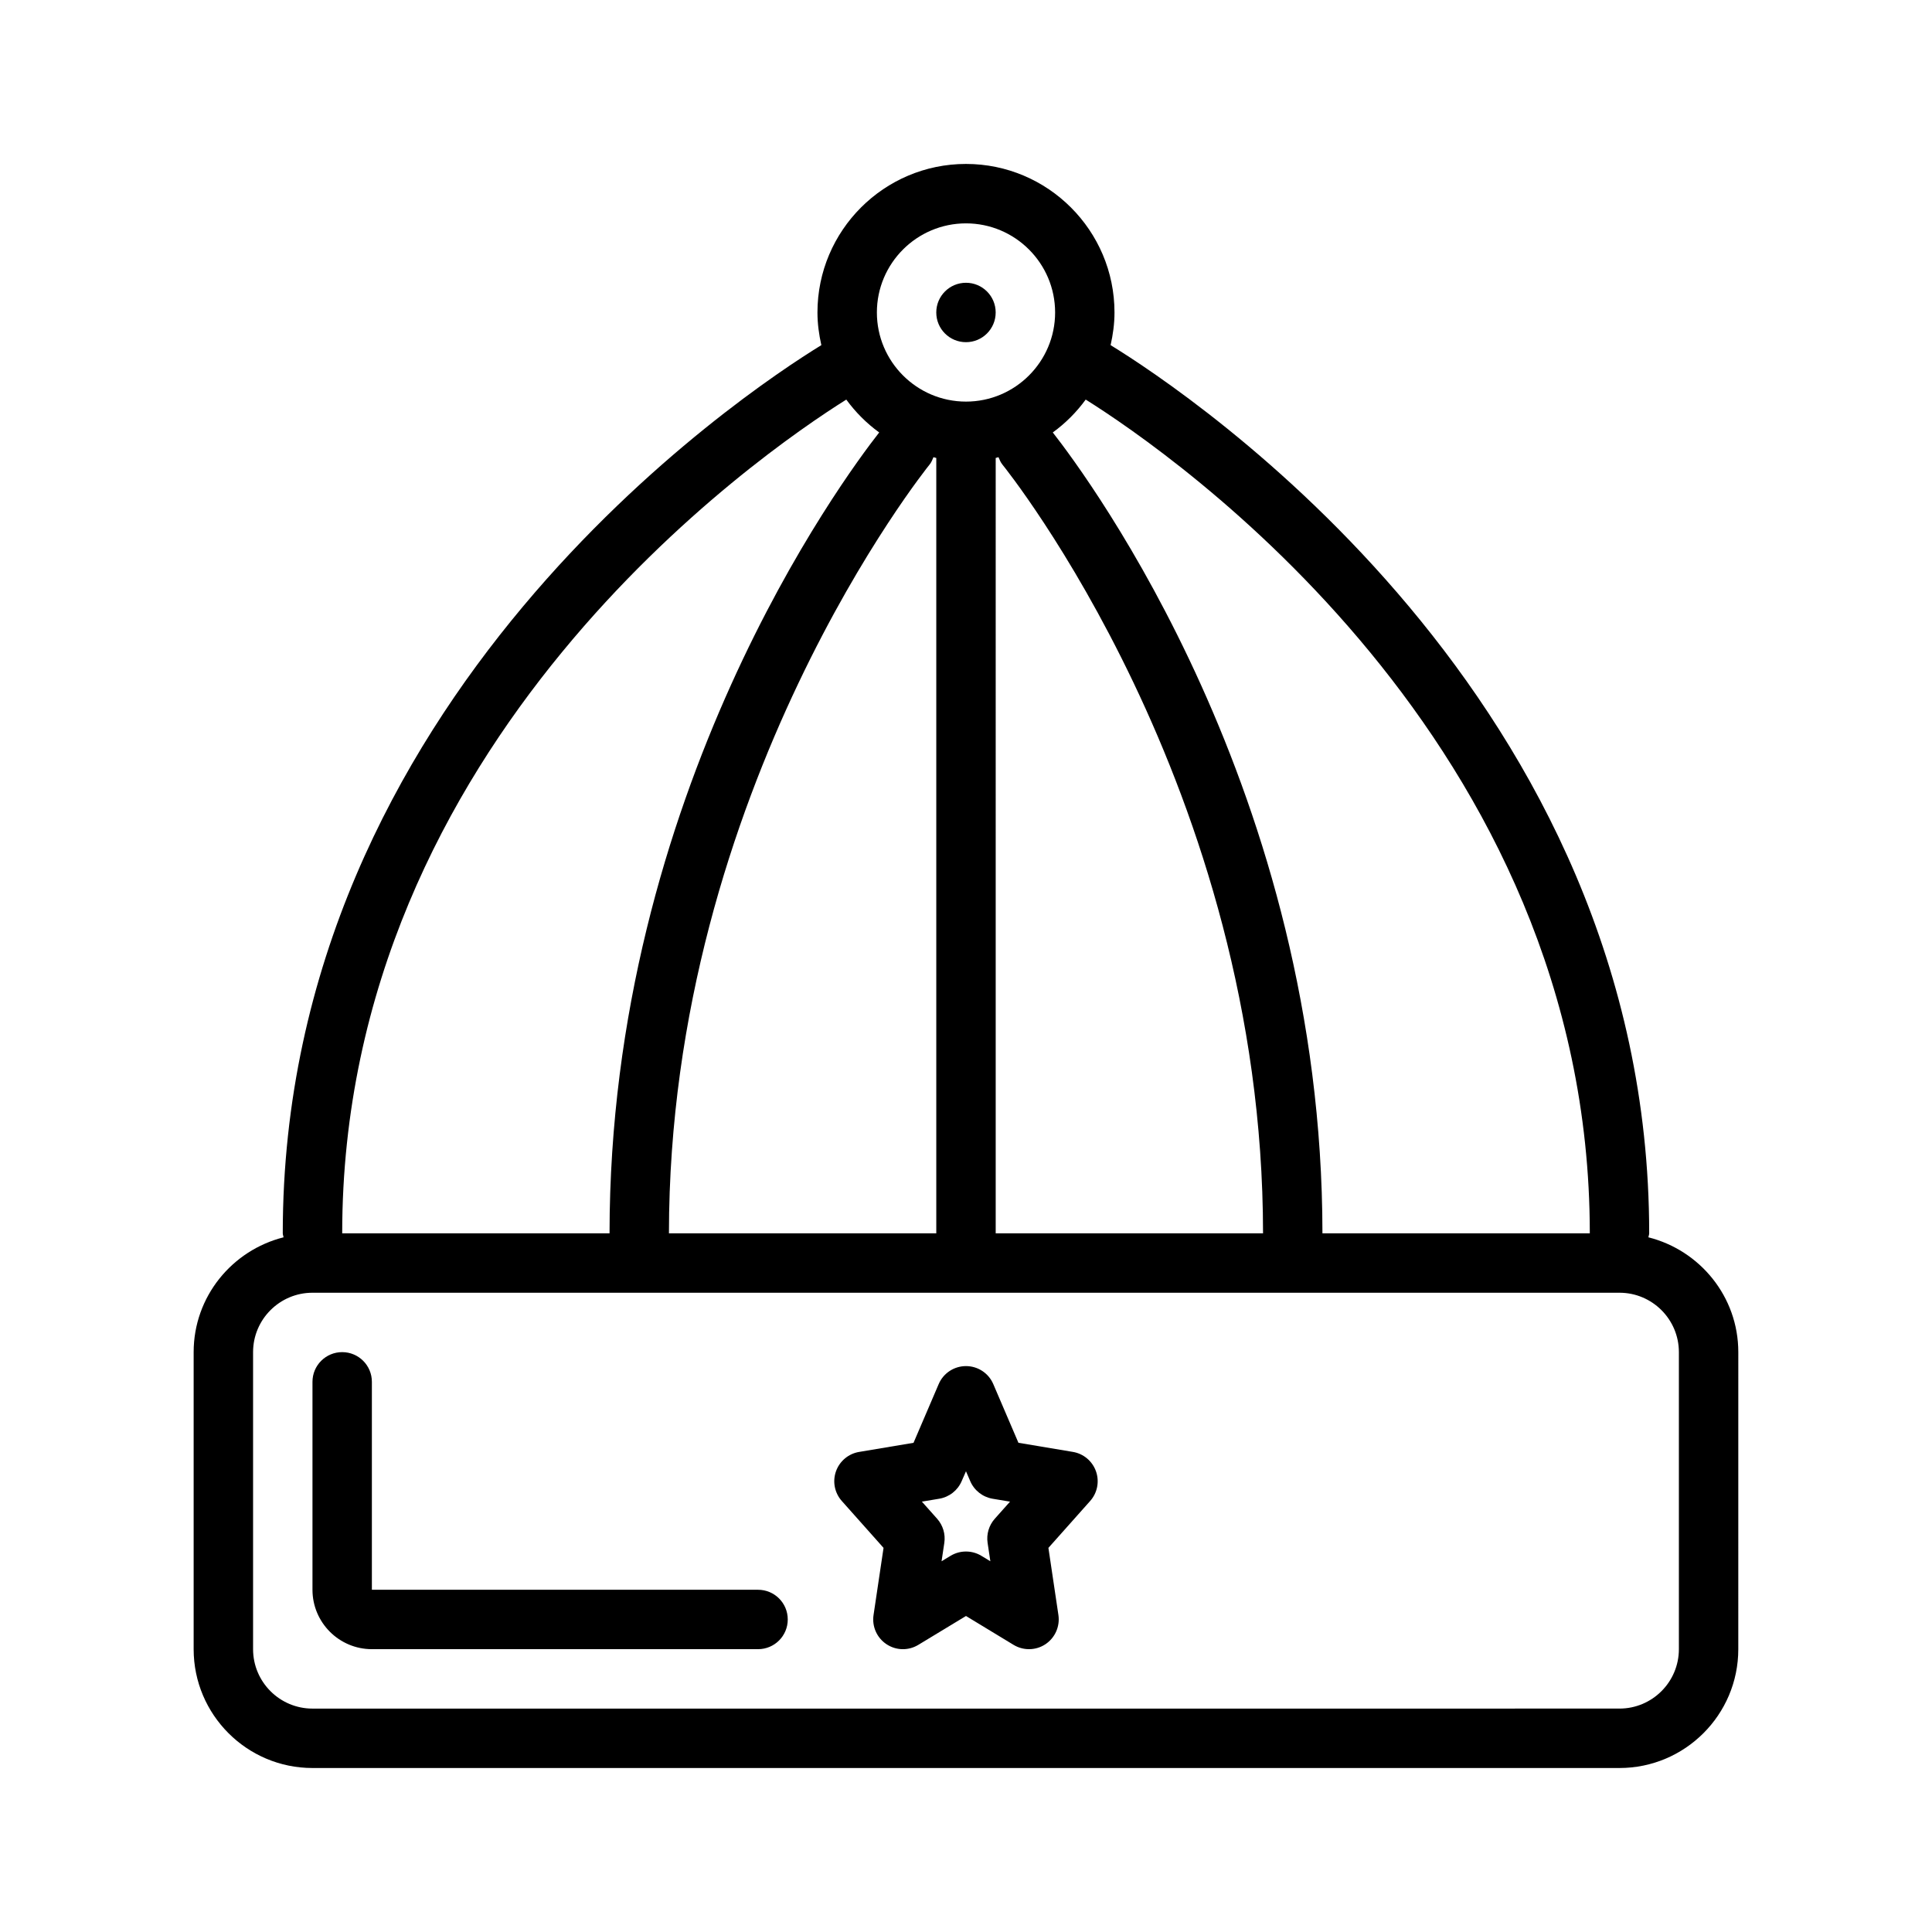 <?xml version="1.0" encoding="UTF-8"?>
<!-- Uploaded to: SVG Repo, www.svgrepo.com, Generator: SVG Repo Mixer Tools -->
<svg fill="#000000" width="800px" height="800px" version="1.1" viewBox="144 144 512 512" xmlns="http://www.w3.org/2000/svg">
 <path d="m580.84 471.9c0.047-0.363 0.211-0.68 0.211-1.055 0-141.71-122.12-222.73-142.73-235.38 0.629-2.801 1.031-5.676 1.031-8.66 0-21.703-17.656-39.359-39.359-39.359s-39.359 17.656-39.359 39.359c0 2.984 0.402 5.856 1.031 8.66-20.602 12.645-142.73 93.66-142.73 235.38 0 0.379 0.164 0.691 0.211 1.055-13.648 3.438-23.828 15.719-23.828 30.434v78.719c0 17.367 14.121 31.488 31.488 31.488h346.37c17.367 0 31.488-14.121 31.488-31.488l0.004-78.719c0-14.715-10.18-26.996-23.828-30.434zm-15.531-1.055h-70.848c-0.047-116.64-61.891-200.02-71.461-212.24 3.352-2.434 6.289-5.375 8.723-8.715 22.77 14.281 133.59 90.543 133.59 220.95zm-173.93-205.69c0.25 0.055 0.496 0.164 0.746 0.211v205.48h-70.848c0.047-117.91 68.383-202.88 69.062-203.72 0.496-0.602 0.754-1.293 1.039-1.969zm16.492 0.211c0.25-0.047 0.488-0.164 0.738-0.211 0.293 0.676 0.551 1.371 1.047 1.969 0.688 0.848 69.016 85.551 69.062 203.72h-70.848zm-7.871-62.172c13.02 0 23.617 10.598 23.617 23.617 0 13.02-10.598 23.617-23.617 23.617s-23.617-10.598-23.617-23.617c0-13.023 10.594-23.617 23.617-23.617zm-31.727 46.695c2.441 3.344 5.375 6.289 8.723 8.715-9.57 12.219-71.414 95.598-71.461 212.24h-70.848c0-130.41 110.81-206.67 133.59-220.95zm220.65 331.16c0 8.684-7.062 15.742-15.742 15.742l-346.37 0.004c-8.684 0-15.742-7.062-15.742-15.742v-78.723c0-8.684 7.062-15.742 15.742-15.742h346.37c8.684 0 15.742 7.062 15.742 15.742zm-196.8-354.24c0-4.352 3.519-7.871 7.871-7.871 4.352 0 7.871 3.519 7.871 7.871s-3.519 7.871-7.871 7.871c-4.352 0.004-7.871-3.516-7.871-7.871zm36.203 301.96-14.43-2.418-6.668-15.562c-1.234-2.887-4.082-4.762-7.231-4.762s-6 1.875-7.234 4.769l-6.668 15.562-14.43 2.418c-2.824 0.473-5.172 2.449-6.125 5.148-0.953 2.699-0.363 5.707 1.543 7.848l11.066 12.43-2.652 17.812c-0.449 3.023 0.891 6.031 3.434 7.715 2.551 1.699 5.824 1.762 8.438 0.172l12.629-7.648 12.625 7.66c1.258 0.754 2.66 1.133 4.078 1.133 1.52 0 3.047-0.441 4.359-1.316 2.535-1.691 3.871-4.699 3.434-7.715l-2.652-17.812 11.066-12.43c1.906-2.141 2.496-5.148 1.543-7.848-0.953-2.707-3.297-4.684-6.125-5.156zm-20.695 17.711c-1.551 1.746-2.25 4.086-1.906 6.398l0.73 4.871-2.379-1.441c-1.25-0.762-2.668-1.141-4.086-1.141-1.418 0-2.824 0.379-4.086 1.141l-2.379 1.441 0.73-4.871c0.348-2.312-0.355-4.652-1.906-6.398l-4.039-4.535 4.613-0.77c2.644-0.449 4.879-2.195 5.934-4.668l1.141-2.606 1.125 2.613c1.055 2.465 3.289 4.219 5.934 4.668l4.613 0.77zm-54.867 26.695c0 4.352-3.519 7.871-7.871 7.871h-102.34c-8.684 0-15.742-7.062-15.742-15.742v-55.105c0-4.352 3.519-7.871 7.871-7.871s7.871 3.519 7.871 7.871v55.105h102.34c4.352 0 7.871 3.516 7.871 7.871z"/>
</svg>
